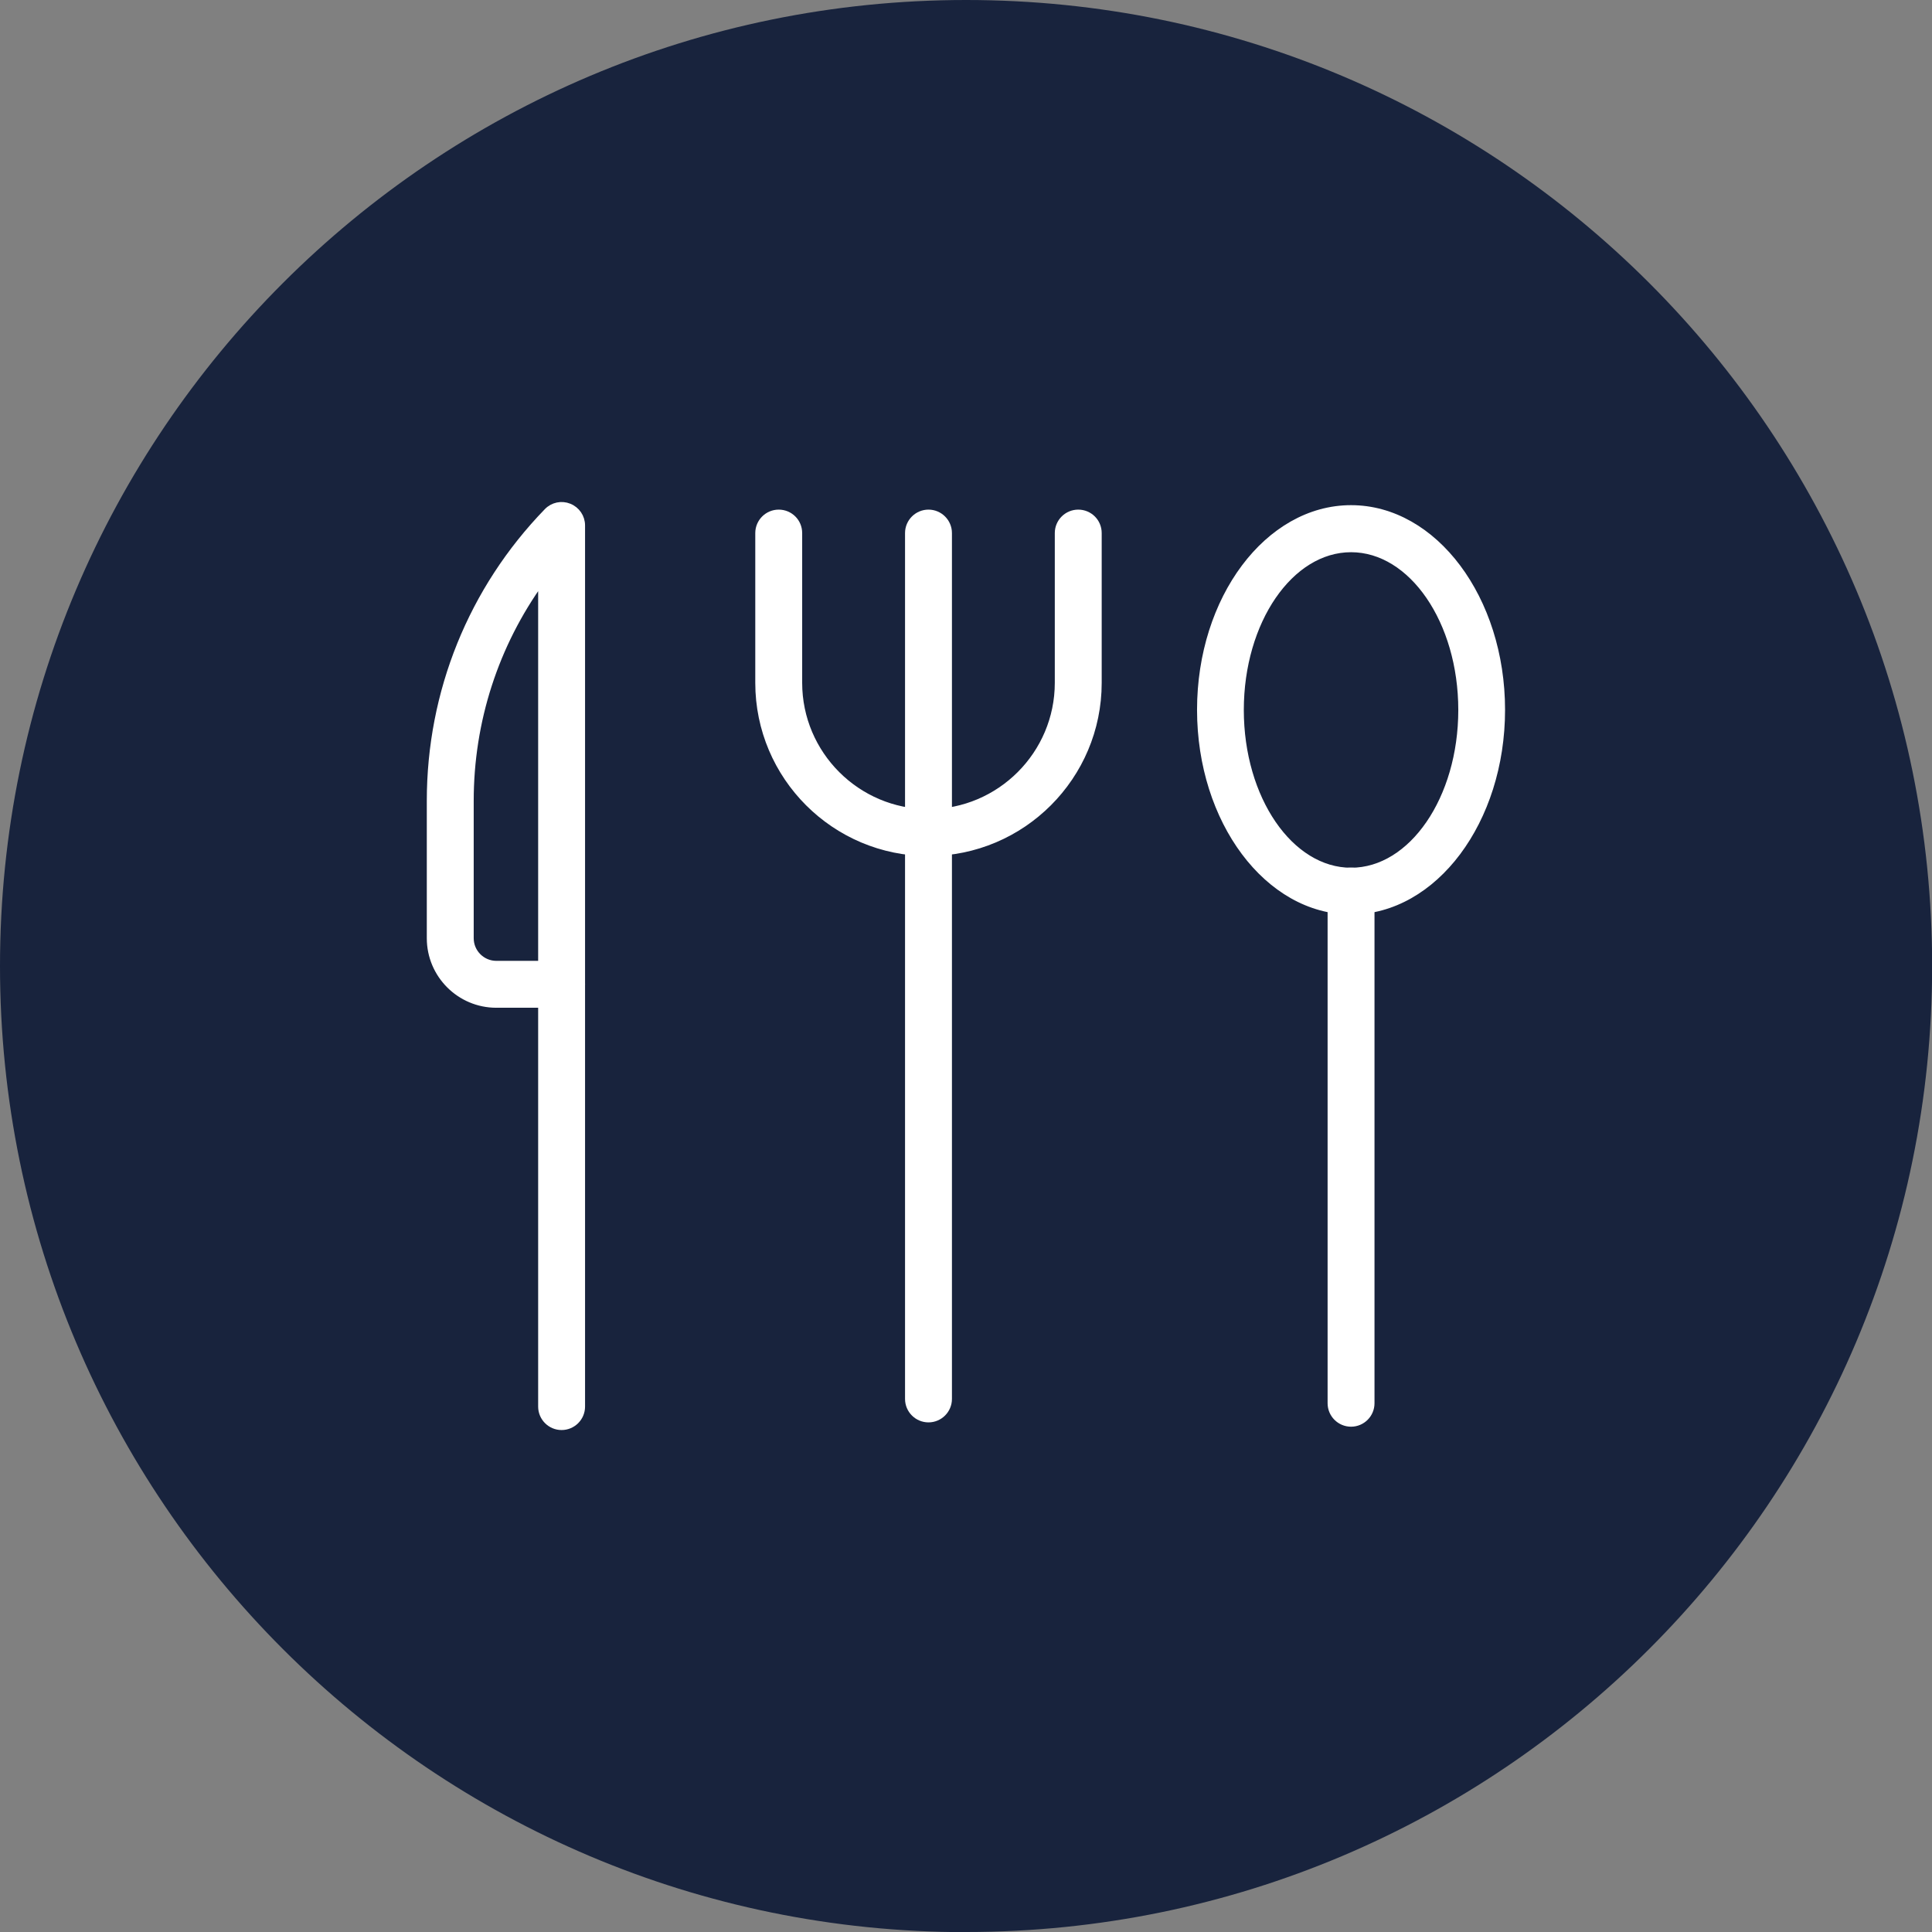 <?xml version="1.0" encoding="UTF-8"?>
<svg id="Lag_1" data-name="Lag 1" xmlns="http://www.w3.org/2000/svg" viewBox="0 0 138.81 138.81">
  <rect x="0" y="0" width="138.81" height="138.81" fill="#808080" stroke="none"/>
  <defs>
    <style>
      .cls-1 {
        fill: none;
        stroke: #fff;
        stroke-miterlimit: 10;
        stroke-width: .47px;
      }

      .cls-2 {
        fill: #18233d;
      }

      .cls-2, .cls-3 {
        stroke-width: 0px;
      }

      .cls-3 {
        fill: #fff;
      }
    </style>
  </defs>
  <path class="cls-2" d="M69.41,138.81c38.33,0,69.41-31.08,69.41-69.41S107.74,0,69.41,0,0,31.08,0,69.41s31.08,69.41,69.41,69.41"/>
  <g>
    <path class="cls-3" d="M66.71,61.27c-6.73,0-12.21-5.47-12.21-12.21v-10.76c0-.8.65-1.45,1.45-1.45s1.45.64,1.45,1.45v10.76c0,5.13,4.18,9.31,9.31,9.31s9.31-4.18,9.31-9.31v-10.76c0-.8.65-1.45,1.45-1.45s1.45.64,1.45,1.45v10.76c0,6.73-5.47,12.21-12.21,12.21"/>
    <path class="cls-1" d="M66.71,61.27c-6.73,0-12.21-5.47-12.21-12.21v-10.76c0-.8.65-1.45,1.45-1.45s1.45.64,1.45,1.45v10.76c0,5.13,4.18,9.31,9.31,9.31s9.31-4.18,9.31-9.31v-10.76c0-.8.65-1.45,1.45-1.45s1.45.64,1.45,1.45v10.76c0,6.73-5.47,12.21-12.21,12.21Z"/>
    <path class="cls-3" d="M66.71,101.96c-.8,0-1.45-.65-1.45-1.45v-62.21c0-.8.65-1.45,1.45-1.45s1.45.65,1.45,1.45v62.21c0,.8-.65,1.45-1.45,1.45"/>
    <path class="cls-1" d="M66.71,101.96c-.8,0-1.45-.65-1.45-1.45v-62.21c0-.8.65-1.45,1.45-1.45s1.45.65,1.45,1.45v62.21c0,.8-.65,1.45-1.45,1.45Z"/>
    <path class="cls-3" d="M97.07,102.27c-.8,0-1.45-.65-1.45-1.45v-36.8c0-.8.65-1.45,1.45-1.45s1.45.64,1.45,1.45v36.8c0,.8-.65,1.45-1.45,1.45"/>
    <path class="cls-1" d="M97.07,102.27c-.8,0-1.45-.65-1.45-1.45v-36.8c0-.8.65-1.45,1.45-1.45s1.45.64,1.45,1.45v36.8c0,.8-.65,1.45-1.45,1.45Z"/>
    <path class="cls-3" d="M97.07,39.44c-4.38,0-7.94,5.19-7.94,11.57s3.56,11.57,7.94,11.57,7.94-5.19,7.94-11.57-3.56-11.57-7.94-11.57M97.07,65.47c-5.97,0-10.83-6.49-10.83-14.47s4.86-14.47,10.83-14.47,10.83,6.49,10.83,14.47-4.86,14.47-10.83,14.47"/>
    <path class="cls-1" d="M97.07,39.44c-4.38,0-7.94,5.19-7.94,11.57s3.56,11.57,7.94,11.57,7.94-5.19,7.94-11.57-3.56-11.57-7.94-11.57ZM97.07,65.47c-5.97,0-10.83-6.49-10.83-14.47s4.86-14.47,10.83-14.47,10.83,6.49,10.83,14.47-4.86,14.47-10.83,14.47Z"/>
    <path class="cls-3" d="M40.35,102.51c-.8,0-1.45-.65-1.45-1.45v-30.34c0-.8.65-1.45,1.45-1.45s1.45.64,1.45,1.45v30.34c0,.8-.65,1.45-1.45,1.45"/>
    <path class="cls-1" d="M40.35,102.51c-.8,0-1.45-.65-1.45-1.45v-30.34c0-.8.65-1.45,1.45-1.45s1.45.64,1.45,1.45v30.34c0,.8-.65,1.45-1.45,1.45Z"/>
    <path class="cls-3" d="M38.9,41.73c-3.31,4.58-5.1,10.07-5.1,15.81v9.87c0,1.03.84,1.86,1.86,1.86h3.24v-27.54ZM40.35,72.17h-4.69c-2.63,0-4.76-2.14-4.76-4.76v-9.87c0-7.8,2.98-15.19,8.41-20.79.41-.43,1.04-.56,1.58-.34.55.22.91.75.91,1.34v32.97c0,.8-.65,1.45-1.45,1.45"/>
    <path class="cls-1" d="M38.9,41.73c-3.31,4.58-5.1,10.07-5.1,15.81v9.87c0,1.03.84,1.86,1.86,1.86h3.24v-27.54ZM40.35,72.17h-4.69c-2.63,0-4.76-2.14-4.76-4.76v-9.87c0-7.8,2.98-15.19,8.41-20.79.41-.43,1.04-.56,1.58-.34.55.22.91.75.91,1.34v32.97c0,.8-.65,1.45-1.45,1.45Z"/>
  </g>
</svg>
